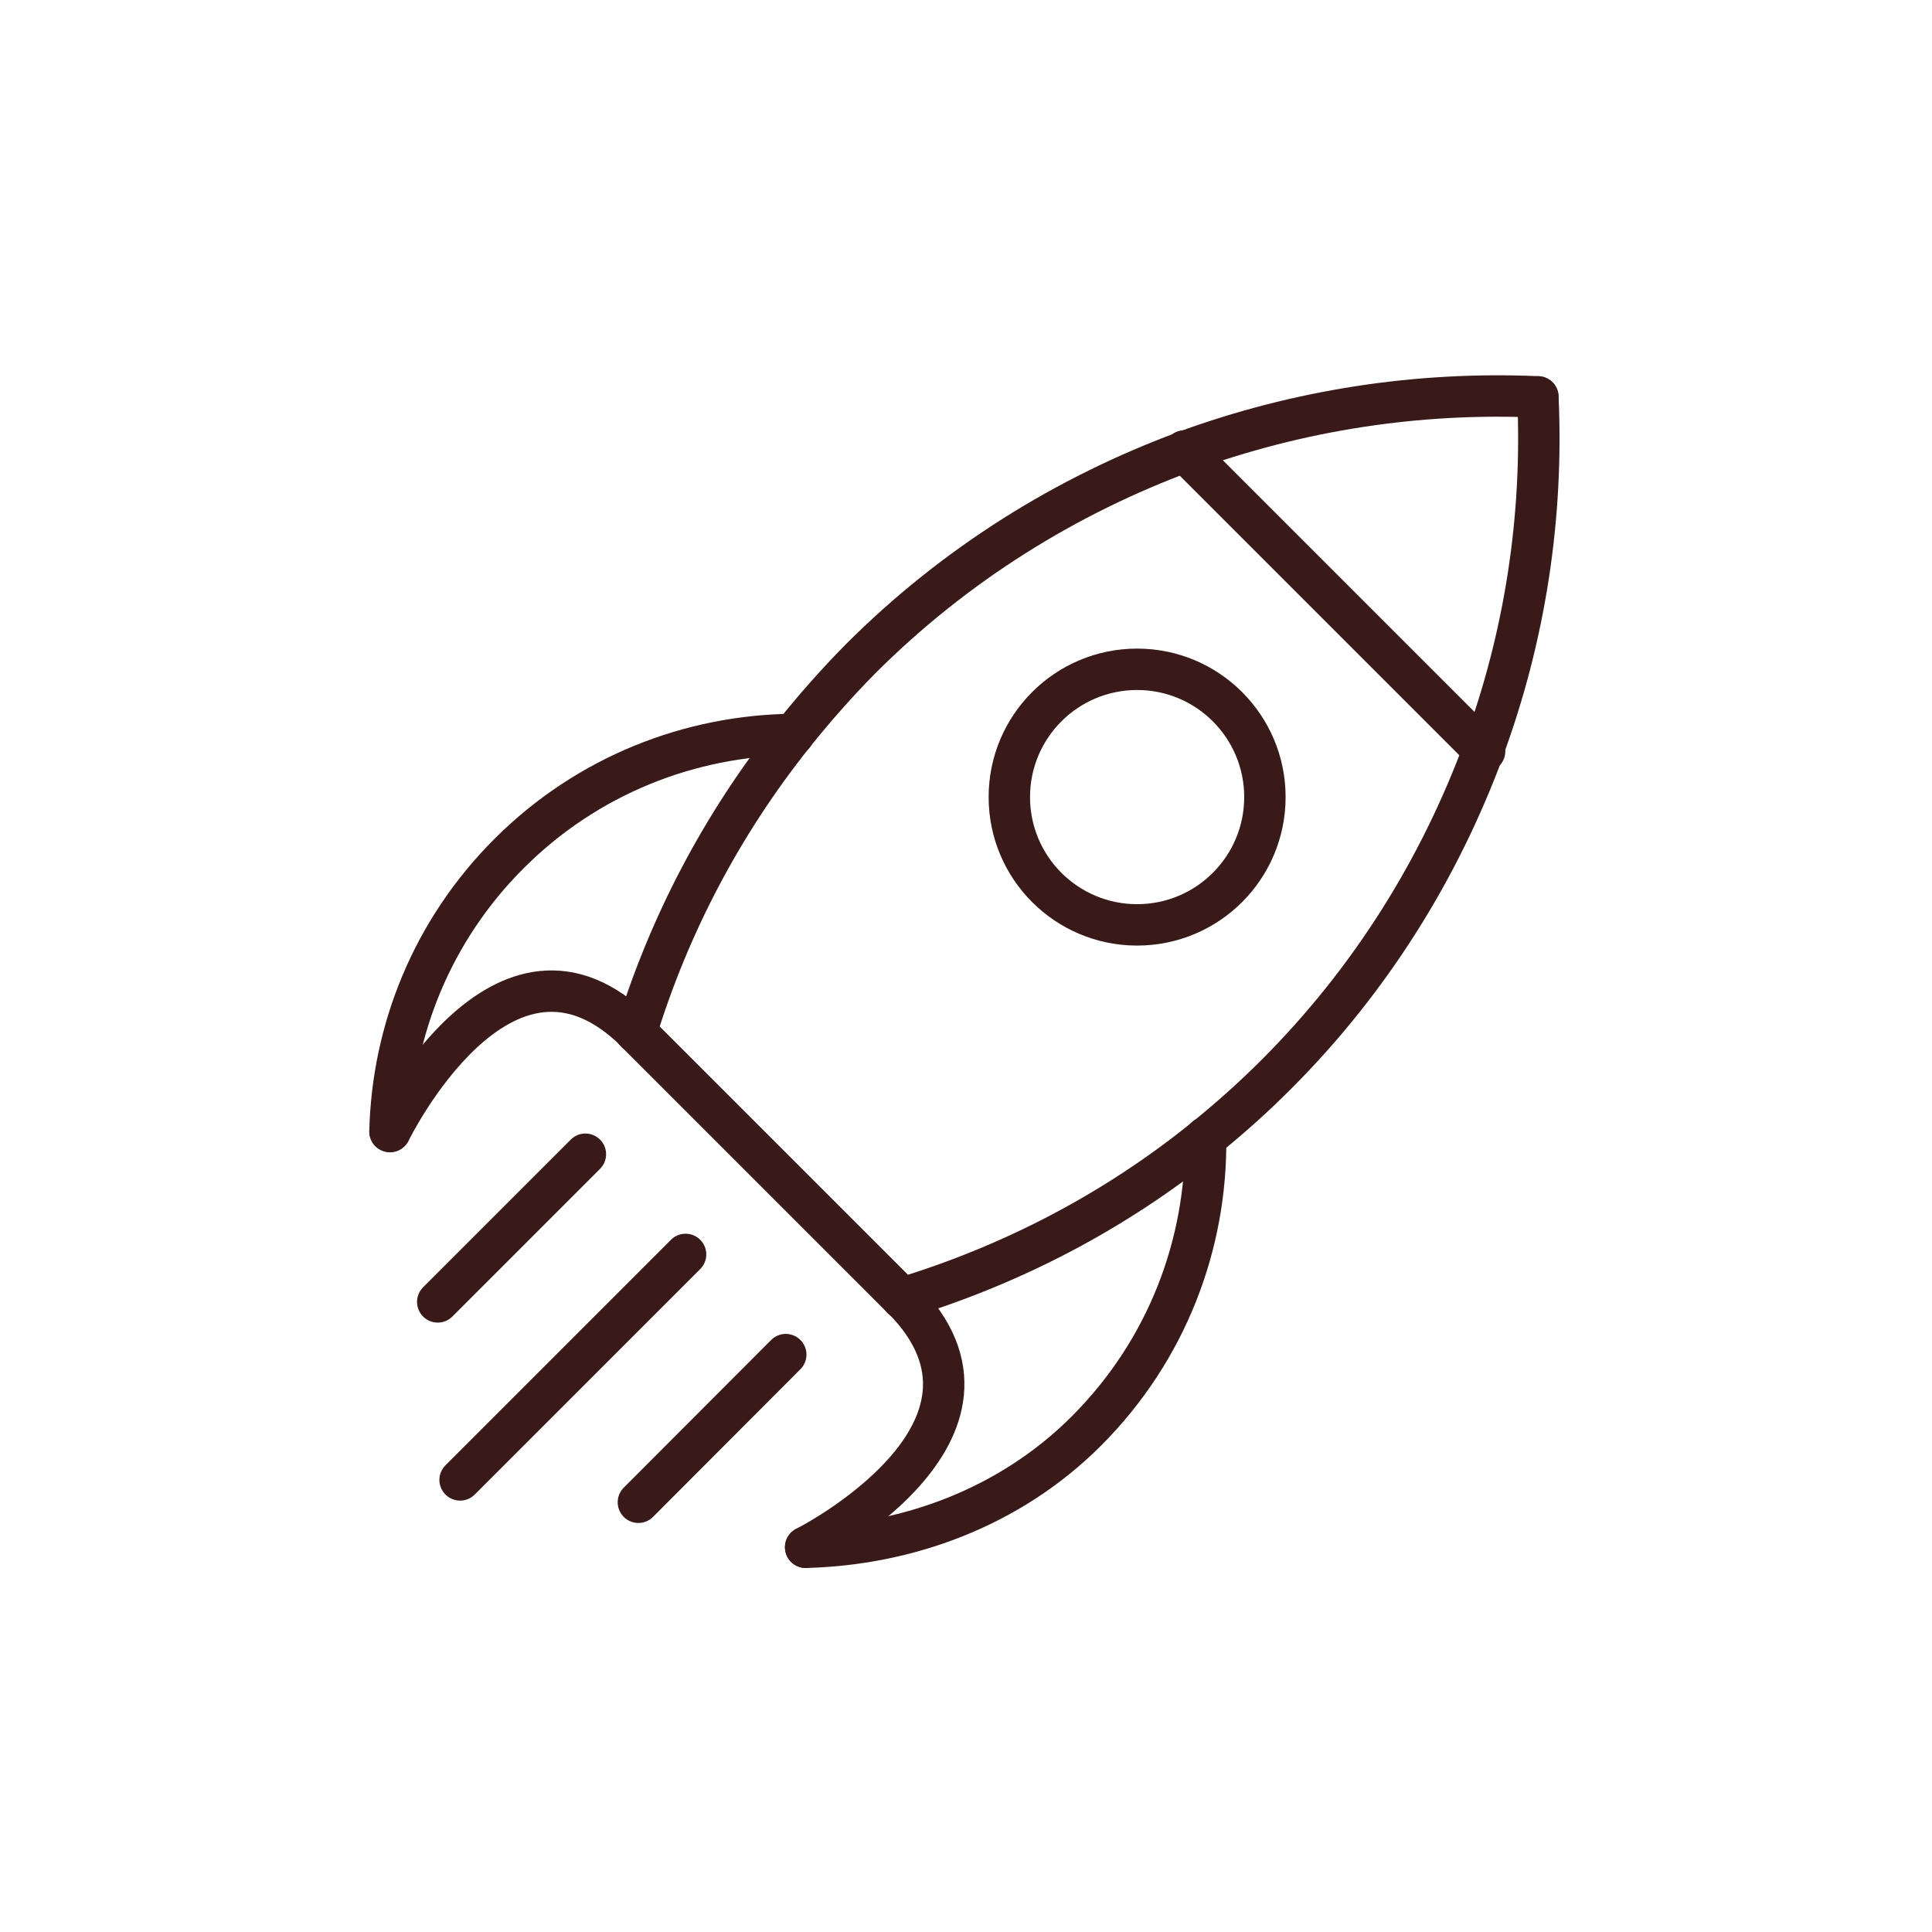 <?xml version="1.0" encoding="UTF-8"?>
<svg id="Layer_1" data-name="Layer 1" xmlns="http://www.w3.org/2000/svg" viewBox="0 0 70 70">
  <defs>
    <style>
      .cls-1 {
        fill: none;
        stroke: #3a1a18;
        stroke-linecap: round;
        stroke-linejoin: round;
        stroke-width: 1.5px;
      }
    </style>
  </defs>
  <g>
    <g>
      <path class="cls-1" d="M28.75,26.61c.75-.94,1.56-1.86,2.43-2.74,3.44-3.44,7.47-5.92,11.76-7.51"/>
      <path class="cls-1" d="M55.72,14.38c-4.33-.19-8.67.47-12.79,1.98"/>
      <path class="cls-1" d="M28.75,26.61c-2.62,3.28-4.52,6.95-5.7,10.79"/>
      <path class="cls-1" d="M53.74,27.17c1.52-4.11,2.18-8.46,1.98-12.79"/>
      <path class="cls-1" d="M43.68,41.23c-3.33,2.7-7.08,4.62-11,5.81"/>
      <path class="cls-1" d="M43.68,41.23c.88-.71,1.74-1.48,2.56-2.3,3.44-3.44,5.92-7.47,7.51-11.76"/>
      <path class="cls-1" d="M29.19,56.06c3.65-.09,7.38-1.42,10.17-4.21,2.93-2.93,4.37-6.79,4.32-10.63"/>
      <path class="cls-1" d="M28.75,26.61c-3.74.04-7.46,1.47-10.31,4.32-2.79,2.79-4.22,6.41-4.31,10.06"/>
      <line class="cls-1" x1="53.74" y1="27.17" x2="42.94" y2="16.37"/>
      <line class="cls-1" x1="53.74" y1="27.17" x2="53.79" y2="27.22"/>
      <line class="cls-1" x1="42.94" y1="16.37" x2="42.91" y2="16.34"/>
      <line class="cls-1" x1="23.04" y1="37.39" x2="23.05" y2="37.4"/>
      <line class="cls-1" x1="32.68" y1="47.03" x2="23.05" y2="37.4"/>
    </g>
    <path class="cls-1" d="M14.13,41s4.1-8.42,8.93-3.6"/>
    <path class="cls-1" d="M29.19,56.06s8.32-4.2,3.5-9.03"/>
    <circle class="cls-1" cx="41.2" cy="28.88" r="4.63"/>
  </g>
  <g>
    <line class="cls-1" x1="24.84" y1="45.45" x2="16.67" y2="53.62"/>
    <line class="cls-1" x1="28.47" y1="49.08" x2="23.13" y2="54.43"/>
    <line class="cls-1" x1="21.21" y1="41.82" x2="15.86" y2="47.17"/>
  </g>
</svg>